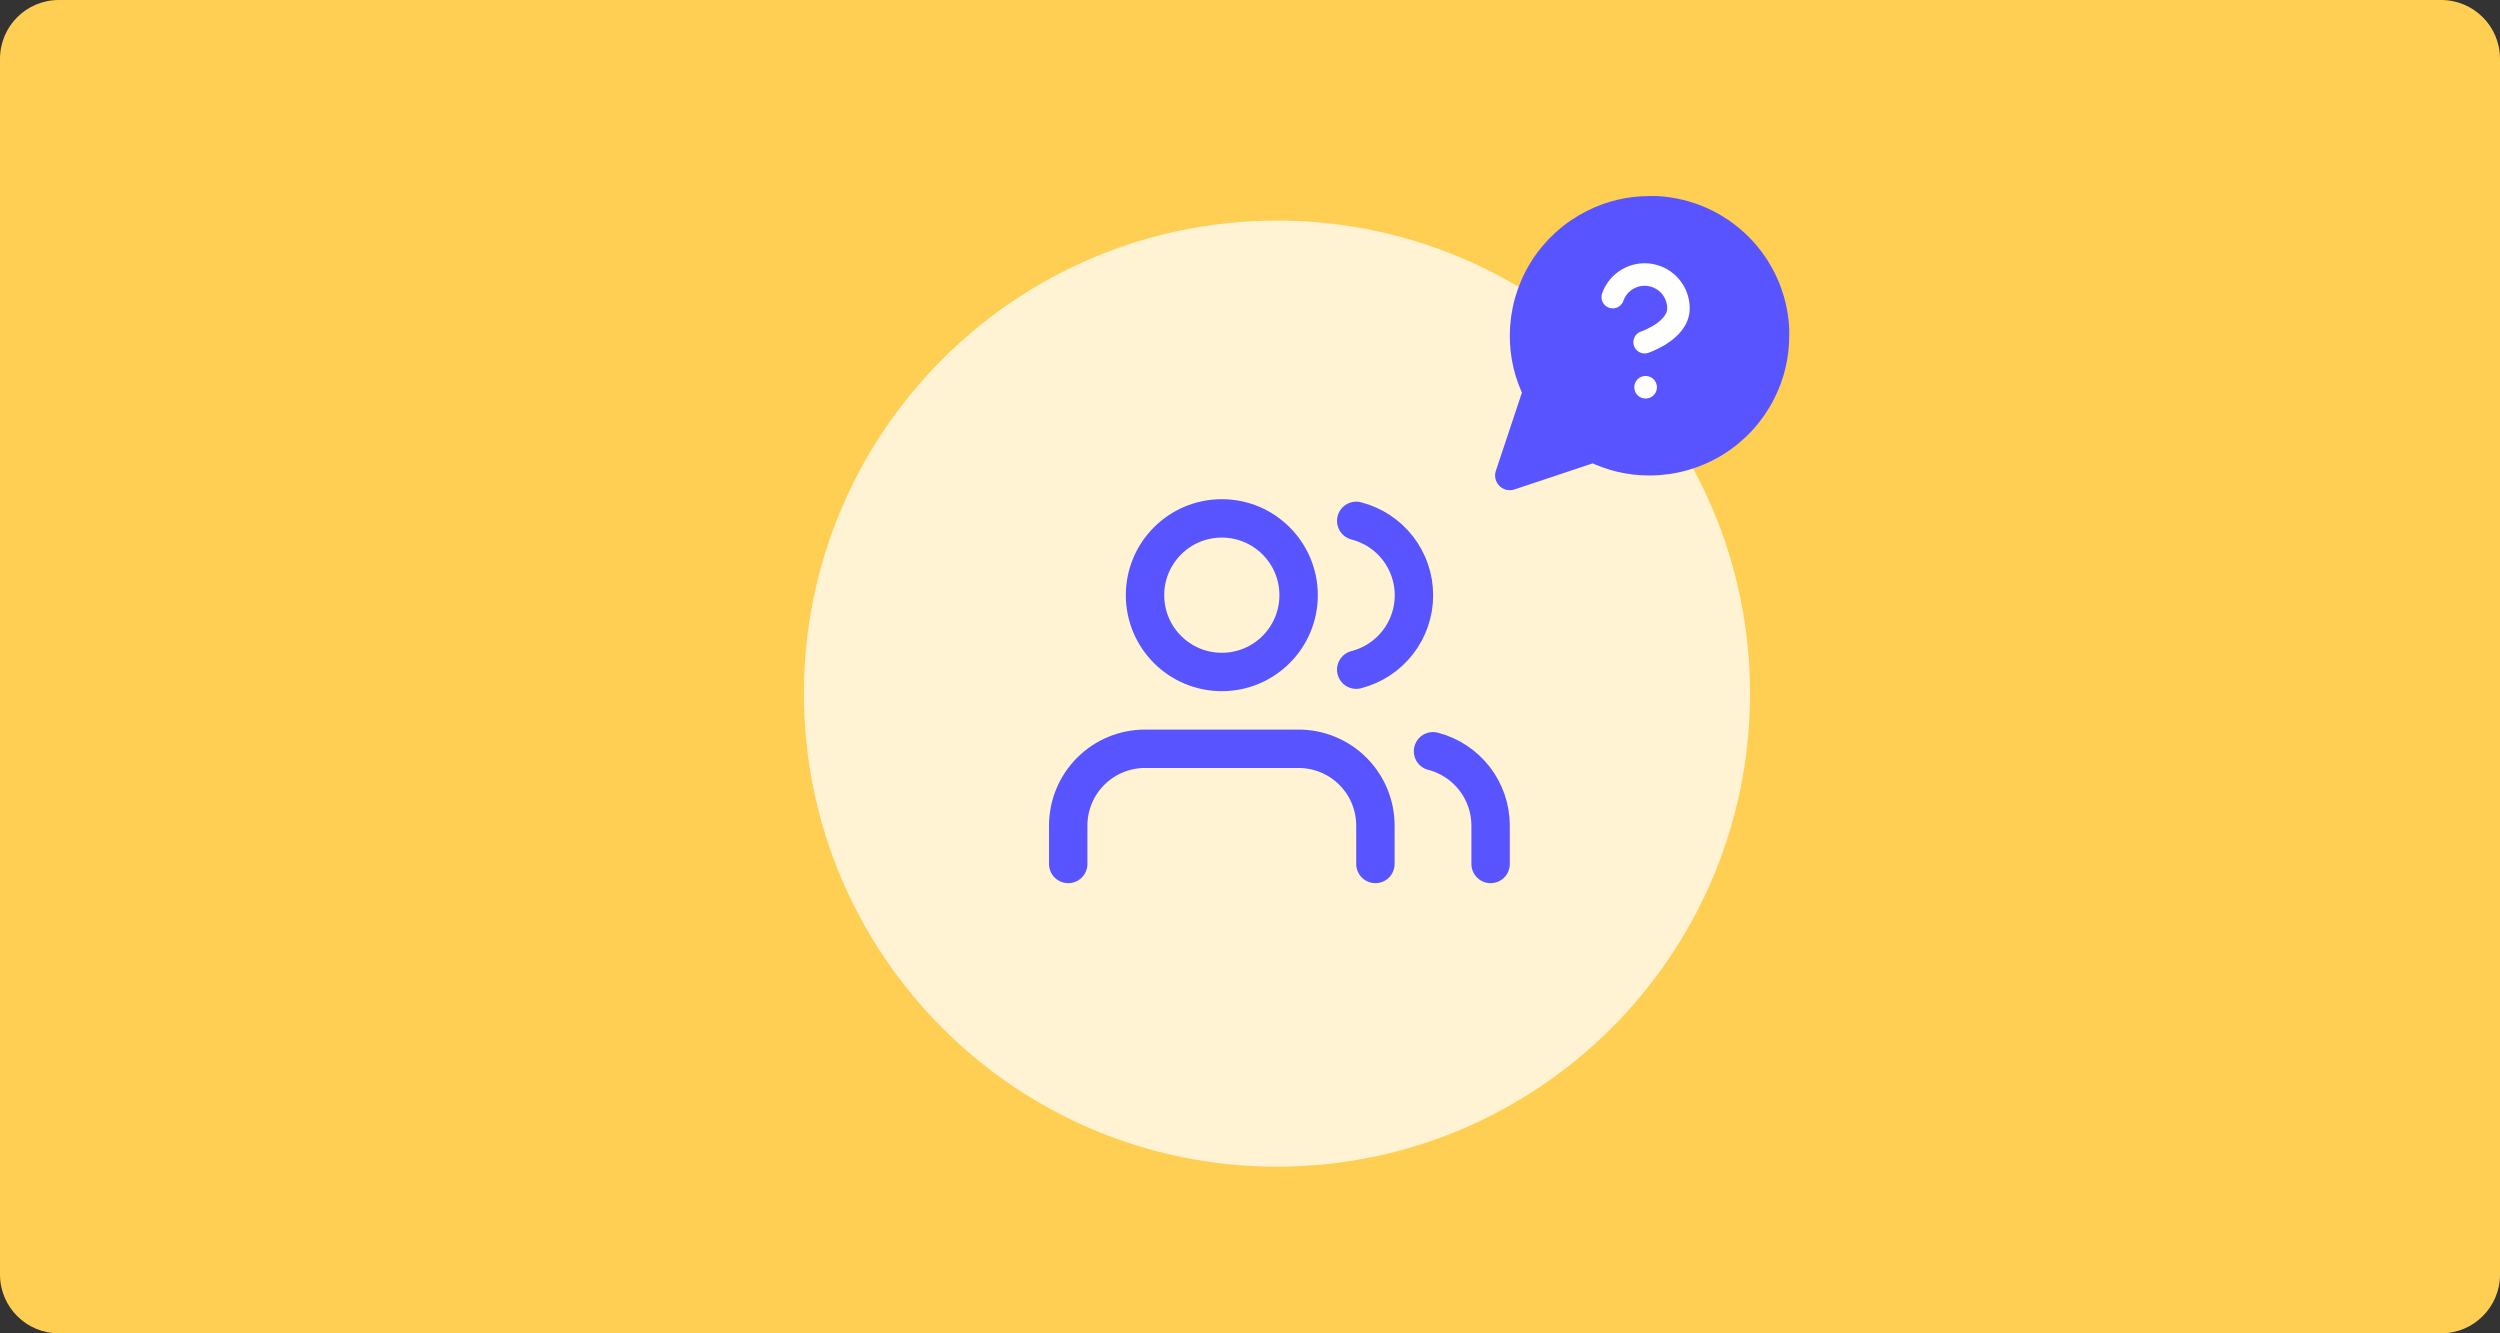 <svg width="510" height="272" viewBox="0 0 510 272" fill="none" xmlns="http://www.w3.org/2000/svg">
<rect x="0" y="0" width="510" height="272" fill="#333333" stroke="none"/>
<g clip-path="url(#clip0_5152_19888)">
<path d="M0 12C0 5.373 5.373 0 12 0H498C504.627 0 510 5.373 510 12V260C510 266.627 504.627 272 498 272H12C5.373 272 0 266.627 0 260V12Z" fill="#FFCF54"/>
<path d="M260.5 238C313.795 238 357 194.795 357 141.5C357 88.204 313.795 45 260.5 45C207.205 45 164 88.204 164 141.5C164 194.795 207.205 238 260.5 238Z" fill="#FFF3D4"/>
<path d="M362 68.5C362.01 72.46 361.085 76.366 359.3 79.9C357.183 84.135 353.929 87.698 349.902 90.188C345.875 92.678 341.235 93.998 336.5 94C332.54 94.01 328.634 93.085 325.1 91.3L308 97L313.7 79.9C311.915 76.366 310.99 72.46 311 68.5C311.002 63.765 312.322 59.125 314.812 55.098C317.302 51.071 320.865 47.817 325.1 45.7C328.634 43.915 332.54 42.99 336.5 43H338C344.253 43.345 350.159 45.984 354.587 50.413C359.016 54.841 361.655 60.747 362 67V68.5Z" fill="#5854FF" stroke="#5854FF" stroke-width="6" stroke-linecap="round" stroke-linejoin="round"/>
<path d="M329 60.608C329.54 59.072 330.607 57.776 332.012 56.951C333.416 56.126 335.067 55.824 336.672 56.099C338.277 56.375 339.734 57.209 340.782 58.455C341.831 59.701 342.405 61.278 342.403 62.907C342.403 67.505 335.506 69.804 335.506 69.804" stroke="white" stroke-width="4.598" stroke-linecap="round" stroke-linejoin="round"/>
<path d="M335.691 79H335.713" stroke="white" stroke-width="4.598" stroke-linecap="round" stroke-linejoin="round"/>
<path d="M280.583 176.25V168.417C280.583 164.262 278.932 160.277 275.994 157.339C273.056 154.401 269.071 152.75 264.916 152.75H233.583C229.428 152.75 225.443 154.401 222.505 157.339C219.567 160.277 217.916 164.262 217.916 168.417V176.25" stroke="#5854FF" stroke-width="7.833" stroke-linecap="round" stroke-linejoin="round"/>
<path d="M249.251 137.083C257.903 137.083 264.917 130.069 264.917 121.417C264.917 112.764 257.903 105.75 249.251 105.75C240.598 105.75 233.584 112.764 233.584 121.417C233.584 130.069 240.598 137.083 249.251 137.083Z" stroke="#5854FF" stroke-width="7.833" stroke-linecap="round" stroke-linejoin="round"/>
<path d="M304.084 176.249V168.415C304.081 164.944 302.926 161.572 300.799 158.829C298.673 156.085 295.695 154.126 292.334 153.258" stroke="#5854FF" stroke-width="7.833" stroke-linecap="round" stroke-linejoin="round"/>
<path d="M276.666 106.258C280.036 107.121 283.023 109.081 285.156 111.829C287.289 114.576 288.447 117.956 288.447 121.435C288.447 124.914 287.289 128.293 285.156 131.041C283.023 133.789 280.036 135.749 276.666 136.612" stroke="#5854FF" stroke-width="7.833" stroke-linecap="round" stroke-linejoin="round"/>
</g>
<defs>
<clipPath id="clip0_5152_19888">
<rect width="510" height="272" fill="white"/>
</clipPath>
</defs>
</svg>
